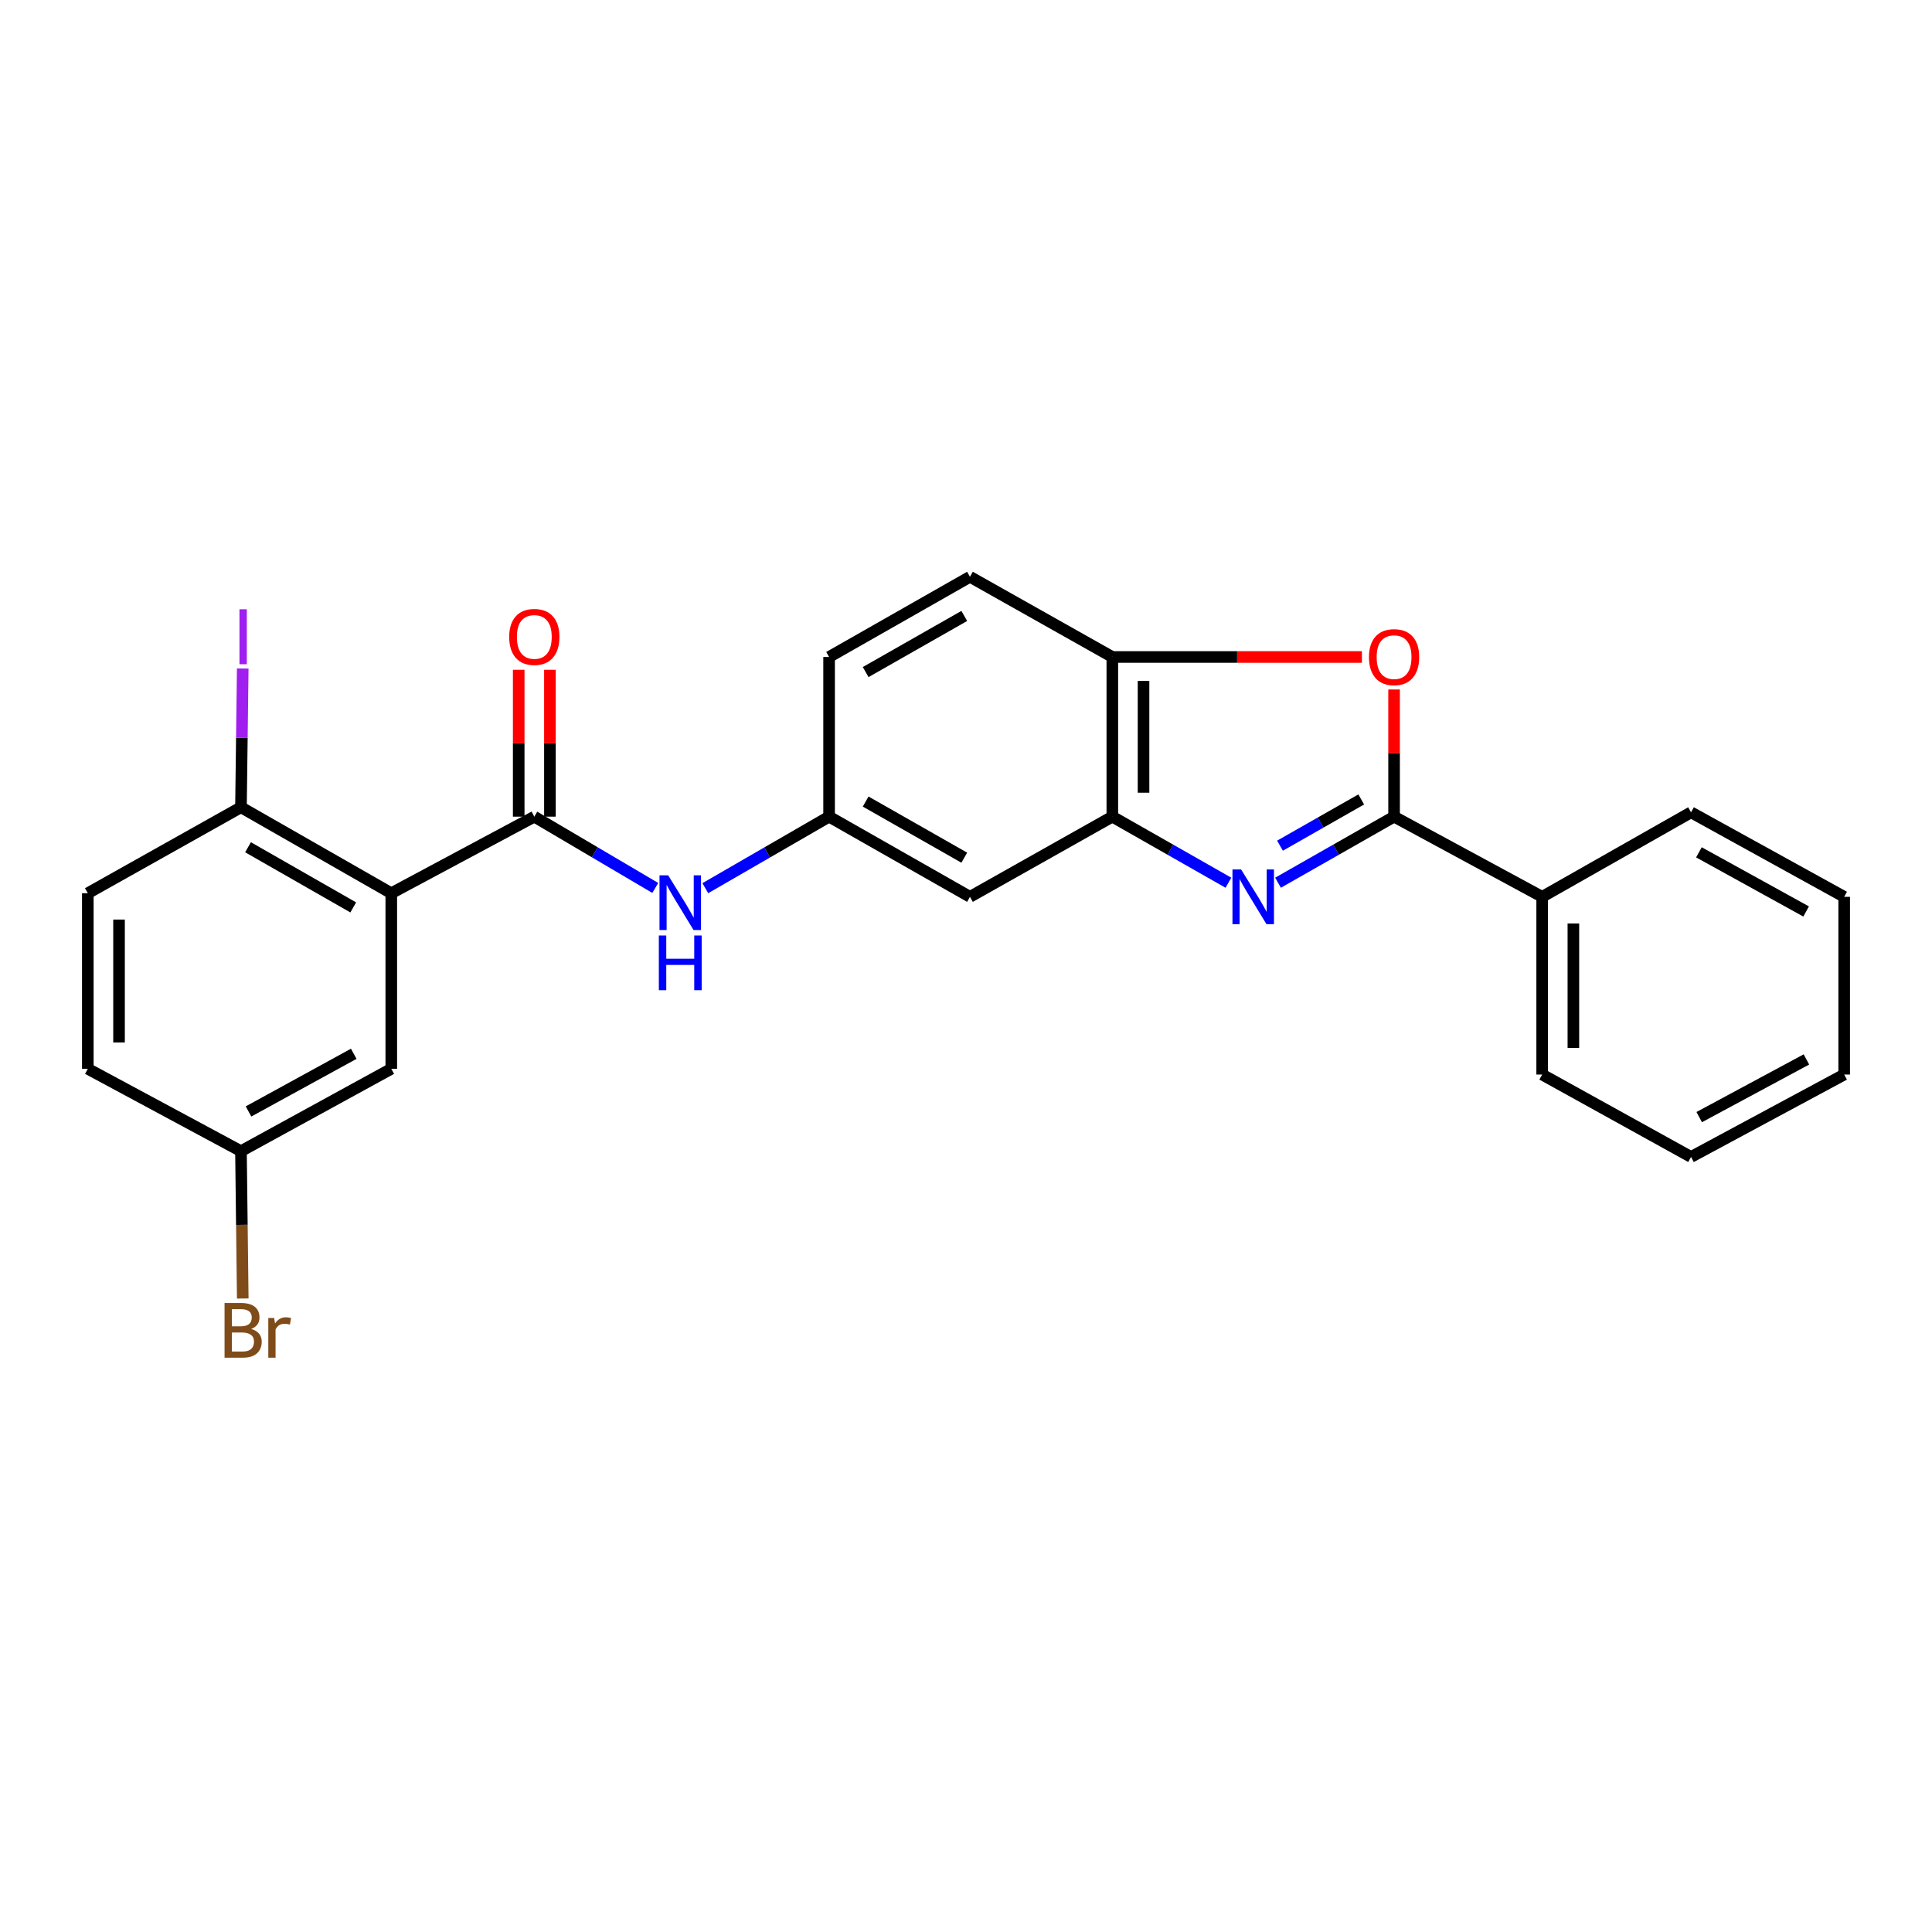 <?xml version='1.0' encoding='iso-8859-1'?>
<svg version='1.1' baseProfile='full'
              xmlns='http://www.w3.org/2000/svg'
                      xmlns:rdkit='http://www.rdkit.org/xml'
                      xmlns:xlink='http://www.w3.org/1999/xlink'
                  xml:space='preserve'
width='1000px' height='1000px' viewBox='0 0 1000 1000'>
<!-- END OF HEADER -->
<rect style='opacity:1.0;fill:#FFFFFF;stroke:none' width='1000' height='1000' x='0' y='0'> </rect>
<path class='bond-0' d='M 661.502,456.892 L 691.538,439.796' style='fill:none;fill-rule:evenodd;stroke:#0000FF;stroke-width:6px;stroke-linecap:butt;stroke-linejoin:miter;stroke-opacity:1' />
<path class='bond-0' d='M 691.538,439.796 L 721.574,422.7' style='fill:none;fill-rule:evenodd;stroke:#000000;stroke-width:6px;stroke-linecap:butt;stroke-linejoin:miter;stroke-opacity:1' />
<path class='bond-0' d='M 662.521,437.724 L 683.547,425.757' style='fill:none;fill-rule:evenodd;stroke:#0000FF;stroke-width:6px;stroke-linecap:butt;stroke-linejoin:miter;stroke-opacity:1' />
<path class='bond-0' d='M 683.547,425.757 L 704.572,413.79' style='fill:none;fill-rule:evenodd;stroke:#000000;stroke-width:6px;stroke-linecap:butt;stroke-linejoin:miter;stroke-opacity:1' />
<path class='bond-4' d='M 635.827,456.894 L 605.782,439.797' style='fill:none;fill-rule:evenodd;stroke:#0000FF;stroke-width:6px;stroke-linecap:butt;stroke-linejoin:miter;stroke-opacity:1' />
<path class='bond-4' d='M 605.782,439.797 L 575.737,422.7' style='fill:none;fill-rule:evenodd;stroke:#000000;stroke-width:6px;stroke-linecap:butt;stroke-linejoin:miter;stroke-opacity:1' />
<path class='bond-3' d='M 721.574,422.7 L 721.574,389.79' style='fill:none;fill-rule:evenodd;stroke:#000000;stroke-width:6px;stroke-linecap:butt;stroke-linejoin:miter;stroke-opacity:1' />
<path class='bond-3' d='M 721.574,389.79 L 721.574,356.879' style='fill:none;fill-rule:evenodd;stroke:#FF0000;stroke-width:6px;stroke-linecap:butt;stroke-linejoin:miter;stroke-opacity:1' />
<path class='bond-12' d='M 721.574,422.7 L 798.226,464.199' style='fill:none;fill-rule:evenodd;stroke:#000000;stroke-width:6px;stroke-linecap:butt;stroke-linejoin:miter;stroke-opacity:1' />
<path class='bond-1' d='M 202.528,462.332 L 276.559,422.7' style='fill:none;fill-rule:evenodd;stroke:#000000;stroke-width:6px;stroke-linecap:butt;stroke-linejoin:miter;stroke-opacity:1' />
<path class='bond-8' d='M 202.528,462.332 L 124.727,417.836' style='fill:none;fill-rule:evenodd;stroke:#000000;stroke-width:6px;stroke-linecap:butt;stroke-linejoin:miter;stroke-opacity:1' />
<path class='bond-8' d='M 182.838,469.68 L 128.377,438.533' style='fill:none;fill-rule:evenodd;stroke:#000000;stroke-width:6px;stroke-linecap:butt;stroke-linejoin:miter;stroke-opacity:1' />
<path class='bond-9' d='M 202.528,462.332 L 202.528,553.209' style='fill:none;fill-rule:evenodd;stroke:#000000;stroke-width:6px;stroke-linecap:butt;stroke-linejoin:miter;stroke-opacity:1' />
<path class='bond-2' d='M 276.559,422.7 L 307.863,441.147' style='fill:none;fill-rule:evenodd;stroke:#000000;stroke-width:6px;stroke-linecap:butt;stroke-linejoin:miter;stroke-opacity:1' />
<path class='bond-2' d='M 307.863,441.147 L 339.167,459.594' style='fill:none;fill-rule:evenodd;stroke:#0000FF;stroke-width:6px;stroke-linecap:butt;stroke-linejoin:miter;stroke-opacity:1' />
<path class='bond-11' d='M 284.637,422.7 L 284.637,384.688' style='fill:none;fill-rule:evenodd;stroke:#000000;stroke-width:6px;stroke-linecap:butt;stroke-linejoin:miter;stroke-opacity:1' />
<path class='bond-11' d='M 284.637,384.688 L 284.637,346.677' style='fill:none;fill-rule:evenodd;stroke:#FF0000;stroke-width:6px;stroke-linecap:butt;stroke-linejoin:miter;stroke-opacity:1' />
<path class='bond-11' d='M 268.482,422.7 L 268.482,384.688' style='fill:none;fill-rule:evenodd;stroke:#000000;stroke-width:6px;stroke-linecap:butt;stroke-linejoin:miter;stroke-opacity:1' />
<path class='bond-11' d='M 268.482,384.688 L 268.482,346.677' style='fill:none;fill-rule:evenodd;stroke:#FF0000;stroke-width:6px;stroke-linecap:butt;stroke-linejoin:miter;stroke-opacity:1' />
<path class='bond-25' d='M 704.928,340.053 L 640.332,340.053' style='fill:none;fill-rule:evenodd;stroke:#FF0000;stroke-width:6px;stroke-linecap:butt;stroke-linejoin:miter;stroke-opacity:1' />
<path class='bond-25' d='M 640.332,340.053 L 575.737,340.053' style='fill:none;fill-rule:evenodd;stroke:#000000;stroke-width:6px;stroke-linecap:butt;stroke-linejoin:miter;stroke-opacity:1' />
<path class='bond-5' d='M 575.737,422.7 L 575.737,340.053' style='fill:none;fill-rule:evenodd;stroke:#000000;stroke-width:6px;stroke-linecap:butt;stroke-linejoin:miter;stroke-opacity:1' />
<path class='bond-5' d='M 591.891,410.303 L 591.891,352.45' style='fill:none;fill-rule:evenodd;stroke:#000000;stroke-width:6px;stroke-linecap:butt;stroke-linejoin:miter;stroke-opacity:1' />
<path class='bond-7' d='M 575.737,422.7 L 502.055,464.199' style='fill:none;fill-rule:evenodd;stroke:#000000;stroke-width:6px;stroke-linecap:butt;stroke-linejoin:miter;stroke-opacity:1' />
<path class='bond-13' d='M 575.737,340.053 L 502.055,298.546' style='fill:none;fill-rule:evenodd;stroke:#000000;stroke-width:6px;stroke-linecap:butt;stroke-linejoin:miter;stroke-opacity:1' />
<path class='bond-6' d='M 365.063,459.723 L 397.1,441.212' style='fill:none;fill-rule:evenodd;stroke:#0000FF;stroke-width:6px;stroke-linecap:butt;stroke-linejoin:miter;stroke-opacity:1' />
<path class='bond-6' d='M 397.1,441.212 L 429.137,422.7' style='fill:none;fill-rule:evenodd;stroke:#000000;stroke-width:6px;stroke-linecap:butt;stroke-linejoin:miter;stroke-opacity:1' />
<path class='bond-10' d='M 502.055,464.199 L 429.137,422.7' style='fill:none;fill-rule:evenodd;stroke:#000000;stroke-width:6px;stroke-linecap:butt;stroke-linejoin:miter;stroke-opacity:1' />
<path class='bond-10' d='M 499.108,443.934 L 448.065,414.885' style='fill:none;fill-rule:evenodd;stroke:#000000;stroke-width:6px;stroke-linecap:butt;stroke-linejoin:miter;stroke-opacity:1' />
<path class='bond-14' d='M 124.727,417.836 L 45.455,462.332' style='fill:none;fill-rule:evenodd;stroke:#000000;stroke-width:6px;stroke-linecap:butt;stroke-linejoin:miter;stroke-opacity:1' />
<path class='bond-17' d='M 124.727,417.836 L 125.184,381.926' style='fill:none;fill-rule:evenodd;stroke:#000000;stroke-width:6px;stroke-linecap:butt;stroke-linejoin:miter;stroke-opacity:1' />
<path class='bond-17' d='M 125.184,381.926 L 125.64,346.015' style='fill:none;fill-rule:evenodd;stroke:#A01EEF;stroke-width:6px;stroke-linecap:butt;stroke-linejoin:miter;stroke-opacity:1' />
<path class='bond-15' d='M 202.528,553.209 L 124.727,595.847' style='fill:none;fill-rule:evenodd;stroke:#000000;stroke-width:6px;stroke-linecap:butt;stroke-linejoin:miter;stroke-opacity:1' />
<path class='bond-15' d='M 183.094,545.438 L 128.634,575.285' style='fill:none;fill-rule:evenodd;stroke:#000000;stroke-width:6px;stroke-linecap:butt;stroke-linejoin:miter;stroke-opacity:1' />
<path class='bond-16' d='M 429.137,422.7 L 429.137,340.053' style='fill:none;fill-rule:evenodd;stroke:#000000;stroke-width:6px;stroke-linecap:butt;stroke-linejoin:miter;stroke-opacity:1' />
<path class='bond-20' d='M 798.226,464.199 L 798.226,556.188' style='fill:none;fill-rule:evenodd;stroke:#000000;stroke-width:6px;stroke-linecap:butt;stroke-linejoin:miter;stroke-opacity:1' />
<path class='bond-20' d='M 814.38,477.997 L 814.38,542.39' style='fill:none;fill-rule:evenodd;stroke:#000000;stroke-width:6px;stroke-linecap:butt;stroke-linejoin:miter;stroke-opacity:1' />
<path class='bond-21' d='M 798.226,464.199 L 875.273,420.457' style='fill:none;fill-rule:evenodd;stroke:#000000;stroke-width:6px;stroke-linecap:butt;stroke-linejoin:miter;stroke-opacity:1' />
<path class='bond-26' d='M 502.055,298.546 L 429.137,340.053' style='fill:none;fill-rule:evenodd;stroke:#000000;stroke-width:6px;stroke-linecap:butt;stroke-linejoin:miter;stroke-opacity:1' />
<path class='bond-26' d='M 499.109,318.811 L 448.066,347.866' style='fill:none;fill-rule:evenodd;stroke:#000000;stroke-width:6px;stroke-linecap:butt;stroke-linejoin:miter;stroke-opacity:1' />
<path class='bond-28' d='M 45.455,462.332 L 45.455,553.209' style='fill:none;fill-rule:evenodd;stroke:#000000;stroke-width:6px;stroke-linecap:butt;stroke-linejoin:miter;stroke-opacity:1' />
<path class='bond-28' d='M 61.609,475.964 L 61.609,539.577' style='fill:none;fill-rule:evenodd;stroke:#000000;stroke-width:6px;stroke-linecap:butt;stroke-linejoin:miter;stroke-opacity:1' />
<path class='bond-18' d='M 124.727,595.847 L 45.455,553.209' style='fill:none;fill-rule:evenodd;stroke:#000000;stroke-width:6px;stroke-linecap:butt;stroke-linejoin:miter;stroke-opacity:1' />
<path class='bond-19' d='M 124.727,595.847 L 125.188,633.975' style='fill:none;fill-rule:evenodd;stroke:#000000;stroke-width:6px;stroke-linecap:butt;stroke-linejoin:miter;stroke-opacity:1' />
<path class='bond-19' d='M 125.188,633.975 L 125.65,672.103' style='fill:none;fill-rule:evenodd;stroke:#7F4C19;stroke-width:6px;stroke-linecap:butt;stroke-linejoin:miter;stroke-opacity:1' />
<path class='bond-23' d='M 798.226,556.188 L 875.273,598.836' style='fill:none;fill-rule:evenodd;stroke:#000000;stroke-width:6px;stroke-linecap:butt;stroke-linejoin:miter;stroke-opacity:1' />
<path class='bond-22' d='M 875.273,420.457 L 954.545,464.199' style='fill:none;fill-rule:evenodd;stroke:#000000;stroke-width:6px;stroke-linecap:butt;stroke-linejoin:miter;stroke-opacity:1' />
<path class='bond-22' d='M 879.359,441.162 L 934.85,471.781' style='fill:none;fill-rule:evenodd;stroke:#000000;stroke-width:6px;stroke-linecap:butt;stroke-linejoin:miter;stroke-opacity:1' />
<path class='bond-24' d='M 954.545,464.199 L 954.545,556.188' style='fill:none;fill-rule:evenodd;stroke:#000000;stroke-width:6px;stroke-linecap:butt;stroke-linejoin:miter;stroke-opacity:1' />
<path class='bond-27' d='M 875.273,598.836 L 954.545,556.188' style='fill:none;fill-rule:evenodd;stroke:#000000;stroke-width:6px;stroke-linecap:butt;stroke-linejoin:miter;stroke-opacity:1' />
<path class='bond-27' d='M 879.51,578.212 L 935.001,548.359' style='fill:none;fill-rule:evenodd;stroke:#000000;stroke-width:6px;stroke-linecap:butt;stroke-linejoin:miter;stroke-opacity:1' />
<path  class='atom-0' d='M 642.404 450.039
L 651.684 465.039
Q 652.604 466.519, 654.084 469.199
Q 655.564 471.879, 655.644 472.039
L 655.644 450.039
L 659.404 450.039
L 659.404 478.359
L 655.524 478.359
L 645.564 461.959
Q 644.404 460.039, 643.164 457.839
Q 641.964 455.639, 641.604 454.959
L 641.604 478.359
L 637.924 478.359
L 637.924 450.039
L 642.404 450.039
' fill='#0000FF'/>
<path  class='atom-4' d='M 708.574 340.133
Q 708.574 333.333, 711.934 329.533
Q 715.294 325.733, 721.574 325.733
Q 727.854 325.733, 731.214 329.533
Q 734.574 333.333, 734.574 340.133
Q 734.574 347.013, 731.174 350.933
Q 727.774 354.813, 721.574 354.813
Q 715.334 354.813, 711.934 350.933
Q 708.574 347.053, 708.574 340.133
M 721.574 351.613
Q 725.894 351.613, 728.214 348.733
Q 730.574 345.813, 730.574 340.133
Q 730.574 334.573, 728.214 331.773
Q 725.894 328.933, 721.574 328.933
Q 717.254 328.933, 714.894 331.733
Q 712.574 334.533, 712.574 340.133
Q 712.574 345.853, 714.894 348.733
Q 717.254 351.613, 721.574 351.613
' fill='#FF0000'/>
<path  class='atom-7' d='M 345.839 453.054
L 355.119 468.054
Q 356.039 469.534, 357.519 472.214
Q 358.999 474.894, 359.079 475.054
L 359.079 453.054
L 362.839 453.054
L 362.839 481.374
L 358.959 481.374
L 348.999 464.974
Q 347.839 463.054, 346.599 460.854
Q 345.399 458.654, 345.039 457.974
L 345.039 481.374
L 341.359 481.374
L 341.359 453.054
L 345.839 453.054
' fill='#0000FF'/>
<path  class='atom-7' d='M 341.019 484.206
L 344.859 484.206
L 344.859 496.246
L 359.339 496.246
L 359.339 484.206
L 363.179 484.206
L 363.179 512.526
L 359.339 512.526
L 359.339 499.446
L 344.859 499.446
L 344.859 512.526
L 341.019 512.526
L 341.019 484.206
' fill='#0000FF'/>
<path  class='atom-12' d='M 263.559 329.669
Q 263.559 322.869, 266.919 319.069
Q 270.279 315.269, 276.559 315.269
Q 282.839 315.269, 286.199 319.069
Q 289.559 322.869, 289.559 329.669
Q 289.559 336.549, 286.159 340.469
Q 282.759 344.349, 276.559 344.349
Q 270.319 344.349, 266.919 340.469
Q 263.559 336.589, 263.559 329.669
M 276.559 341.149
Q 280.879 341.149, 283.199 338.269
Q 285.559 335.349, 285.559 329.669
Q 285.559 324.109, 283.199 321.309
Q 280.879 318.469, 276.559 318.469
Q 272.239 318.469, 269.879 321.269
Q 267.559 324.069, 267.559 329.669
Q 267.559 335.389, 269.879 338.269
Q 272.239 341.149, 276.559 341.149
' fill='#FF0000'/>
<path  class='atom-18' d='M 123.949 315.369
L 127.749 315.369
L 127.749 343.809
L 123.949 343.809
L 123.949 315.369
' fill='#A01EEF'/>
<path  class='atom-20' d='M 129.989 687.862
Q 132.709 688.622, 134.069 690.302
Q 135.469 691.942, 135.469 694.382
Q 135.469 698.302, 132.949 700.542
Q 130.469 702.742, 125.749 702.742
L 116.229 702.742
L 116.229 674.422
L 124.589 674.422
Q 129.429 674.422, 131.869 676.382
Q 134.309 678.342, 134.309 681.942
Q 134.309 686.222, 129.989 687.862
M 120.029 677.622
L 120.029 686.502
L 124.589 686.502
Q 127.389 686.502, 128.829 685.382
Q 130.309 684.222, 130.309 681.942
Q 130.309 677.622, 124.589 677.622
L 120.029 677.622
M 125.749 699.542
Q 128.509 699.542, 129.989 698.222
Q 131.469 696.902, 131.469 694.382
Q 131.469 692.062, 129.829 690.902
Q 128.229 689.702, 125.149 689.702
L 120.029 689.702
L 120.029 699.542
L 125.749 699.542
' fill='#7F4C19'/>
<path  class='atom-20' d='M 141.909 682.182
L 142.349 685.022
Q 144.509 681.822, 148.029 681.822
Q 149.149 681.822, 150.669 682.222
L 150.069 685.582
Q 148.349 685.182, 147.389 685.182
Q 145.709 685.182, 144.589 685.862
Q 143.509 686.502, 142.629 688.062
L 142.629 702.742
L 138.869 702.742
L 138.869 682.182
L 141.909 682.182
' fill='#7F4C19'/>
</svg>
